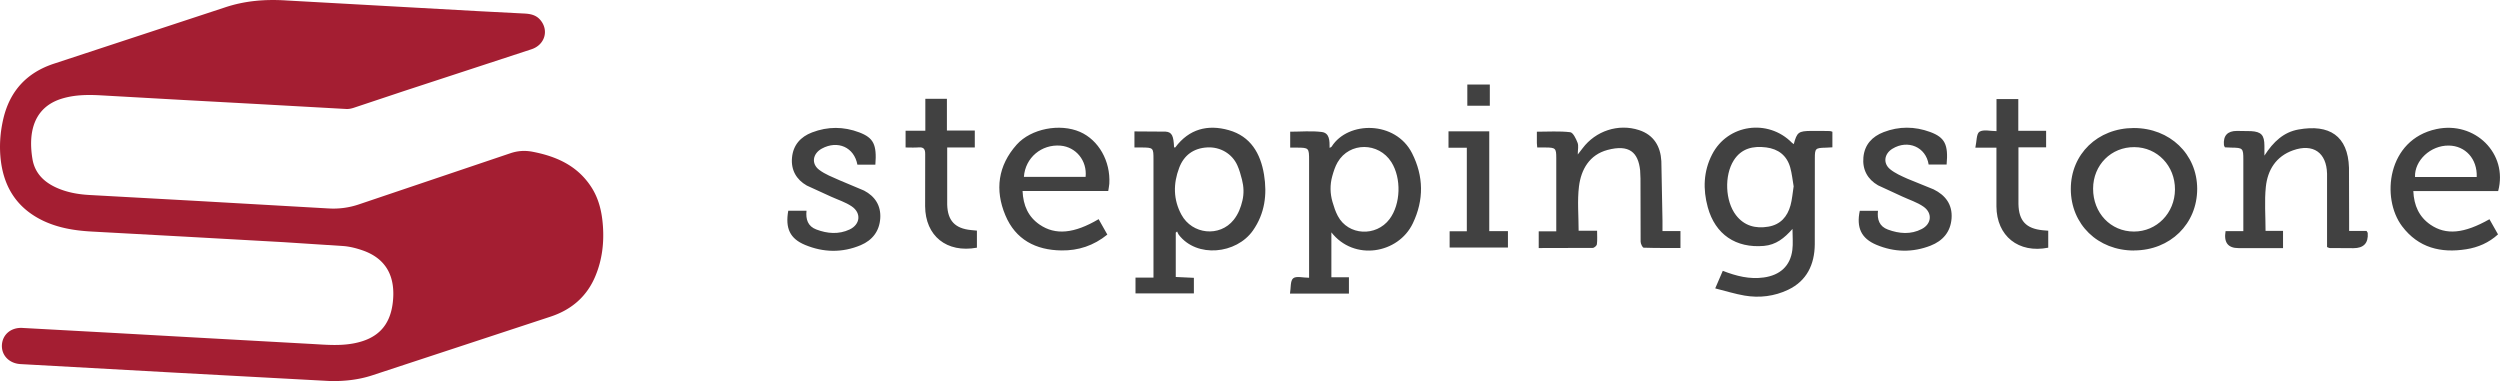 <svg xmlns="http://www.w3.org/2000/svg" viewBox="0 0 353.28 53.87"><path d="M46.73 53.85l-22-1.19L2.9 51.45C1.3 51.36.2 50.22.27 48.76c.08-1.47 1.26-2.5 2.88-2.42l13.16.72 11.05.62 16.41.91c2.08.11 4.15.33 6.23-.07 3.31-.63 5.13-2.45 5.51-5.8.4-3.53-.84-6.17-4.33-7.36-.85-.29-1.75-.52-2.64-.59l-8.47-.55-13.76-.77-13.36-.73c-2.37-.13-4.68-.5-6.84-1.52C2.55 29.5.63 26.66.13 22.8c-.26-2.05-.12-4.06.35-6.06.94-3.94 3.35-6.51 7.2-7.76l24.04-7.91c2.89-.98 5.81-1.2 8.82-1l10.78.6 16.34.91 6.38.33c.88.04 1.71.19 2.32.92 1.24 1.47.63 3.51-1.25 4.13l-18.04 5.91-7.14 2.38c-.32.1-.67.17-1 .15l-12.54-.7-10.99-.6-11.19-.63c-1.86-.1-3.71-.08-5.51.48-2.53.79-3.9 2.57-4.23 5.11-.14 1.12-.07 2.31.12 3.43.33 1.96 1.61 3.23 3.39 4.03 1.47.66 3.02.94 4.61 1.03l15.39.85 18.37 1.05a11.14 11.14 0 0 0 4.4-.58l21.33-7.2c1.08-.37 2.07-.43 3.16-.23 3.33.64 6.26 1.92 8.23 4.86 1.15 1.71 1.59 3.63 1.73 5.64.17 2.4-.11 4.75-1.03 6.99-1.19 2.93-3.37 4.82-6.35 5.81l-25.25 8.31c-1.96.64-3.98.83-5.86.8z" fill="#a41e32"/><path d="M242.39 40.73l1.06-2.46c1.92.75 3.79 1.22 5.8.94 2.28-.32 3.74-1.61 4.03-3.88.12-.92.02-1.86.02-2.98-1.16 1.32-2.34 2.25-4.03 2.4-3.97.34-6.88-1.61-7.94-5.46-.7-2.55-.61-5.09.61-7.46 2.19-4.28 7.91-5.09 11.29-1.65.07.07.16.12.25.19.46-1.69.66-1.85 2.48-1.87.88-.01 1.75 0 2.63.02.1 0 .19.05.35.1v2.2c-.3.01-.64.04-.97.05-1.42.03-1.51.11-1.51 1.48l-.01 12.19c-.03 2.83-1.12 5.15-3.77 6.41-1.93.92-4.04 1.18-6.15.82-1.35-.23-2.68-.65-4.12-1.01zm11.08-14.36c-.15-.86-.24-1.81-.49-2.71-.48-1.69-1.68-2.61-3.4-2.83-1.84-.23-3.49.12-4.58 1.83-1.35 2.13-1.22 5.74.31 7.74 1.16 1.51 2.76 1.94 4.58 1.63 1.71-.29 2.69-1.41 3.13-3.01.23-.83.29-1.71.44-2.66zm-87.32 6.53v6.24l2.56.12v2.2h-8.25v-2.23H163V37.9 22.57c0-1.7-.01-1.71-1.68-1.73h-1.01v-2.27l4.4.03c.91.06 1.13.61 1.2 2.22.06 0 .16.04.18 0 1.94-2.6 4.58-3.27 7.55-2.43 3.09.87 4.49 3.3 4.98 6.28.46 2.81.12 5.5-1.57 7.91-2.33 3.32-7.93 3.92-10.48.59-.1-.13-.15-.31-.23-.46l-.2.17zm9.36-7.51c-.18-.7-.37-1.39-.66-2.03-.74-1.65-2.42-2.62-4.23-2.53-1.96.1-3.32 1.11-3.99 2.89-.85 2.24-.84 4.48.32 6.62 1.51 2.79 5.41 3.21 7.39.72.65-.82 1-1.74 1.23-2.72s.19-1.98-.06-2.94zm12.63 7.4v6.39h2.48v2.31h-8.33c.14-.81.03-1.81.45-2.16.43-.36 1.39-.08 2.25-.08v-1.37-15.23c0-1.75-.03-1.78-1.74-1.79h-.93v-2.25c1.48 0 2.99-.14 4.45.04 1.14.14 1.12 1.26 1.12 2.25.15-.09.26-.12.3-.2 2.31-3.63 9.02-3.65 11.35.95 1.65 3.26 1.69 6.61.11 9.91-2.05 4.3-8.32 5.39-11.53 1.25zm.12-7.88c-.33 1.19-.31 2.44.04 3.63.2.69.42 1.36.75 1.98 1.47 2.78 5.41 2.97 7.31.44 1.58-2.11 1.7-5.77.26-8.05-1.79-2.83-5.91-2.88-7.6.02-.35.6-.56 1.27-.76 1.98zm46.68 7.74h2.53v2.39c-1.73 0-3.47.02-5.2-.04-.16 0-.43-.56-.43-.86l-.02-8.93-.05-1.15c-.28-2.52-1.52-3.7-4.62-2.87-2.53.68-3.72 2.74-4.02 5.15-.25 2.03-.05 4.11-.05 6.26h2.61c0 .7.05 1.32-.03 1.93-.03.2-.38.5-.59.5l-7.63.02v-2.36h2.48v-1.33-9.04c0-1.37-.1-1.47-1.51-1.48h-1.18l-.05-.61v-1.62c1.61 0 3.18-.11 4.71.07.41.05.82.92 1.04 1.49.17.42.03.96.03 1.66l.68-.88c1.85-2.46 5.05-3.52 7.97-2.57 2.11.68 3.05 2.33 3.16 4.39l.16 8.4v1.48zm85.21-.03h2.47v2.44h-6.29q-2.24 0-1.83-2.4h2.51v-1.53-8.61c0-1.57-.08-1.64-1.67-1.66-.31 0-.62-.03-.93-.04-.06-.13-.13-.22-.14-.31q-.18-2.01 1.84-2.01l2 .03c1.45.09 1.87.57 1.88 2.06v1.4c1.28-1.99 2.74-3.32 4.81-3.69 4.35-.78 6.99.88 7.14 5.39l.02 7.67v1.27h2.46c.11.19.17.24.17.3q.15 2.14-2.02 2.14c-1.12 0-2.24 0-3.36-.02-.1 0-.19-.07-.37-.14v-9.62-.74c-.07-2.99-1.97-4.31-4.8-3.31-2.42.86-3.6 2.78-3.85 5.17-.21 2.01-.04 4.05-.04 6.23zm-18.58 2.78c-5.12.01-8.94-3.7-8.94-8.7 0-4.93 3.8-8.6 8.9-8.61 5.09 0 8.94 3.68 8.96 8.57.01 4.98-3.81 8.72-8.92 8.73zm-5.79-8.75c-.01 3.44 2.47 6.06 5.76 6.07 3.23.01 5.79-2.61 5.81-5.94.02-3.34-2.49-5.97-5.73-5.99-3.29-.03-5.83 2.52-5.84 5.86zm-139.19.34H144.5c.09 2.06.81 3.65 2.41 4.75 2.24 1.53 4.88 1.27 8.34-.77l1.23 2.18c-1.94 1.57-4.09 2.27-6.47 2.24-3.65-.04-6.51-1.54-7.94-4.97-1.5-3.57-1.05-7.01 1.6-9.98 2.03-2.27 6.11-3.04 8.95-1.8 2.63 1.15 4.32 4.13 4.14 7.31-.02.31-.09.61-.15 1.03zm-11.9-2h8.72c.23-2.29-1.36-4.22-3.54-4.41-2.69-.22-4.99 1.7-5.18 4.41zM353.02 27h-11.99c.09 2.05.82 3.65 2.42 4.75 2.21 1.51 4.75 1.26 8.34-.77l1.21 2.14c-1.29 1.18-2.82 1.84-4.48 2.1-3.59.57-6.76-.19-9.07-3.24-3.02-3.99-2.11-12.26 4.85-13.74 5.43-1.16 10.14 3.45 8.72 8.76zm-3.03-1.99c.1-2.56-1.61-4.42-3.96-4.44-2.55-.03-4.85 2.1-4.76 4.44h8.72zM111.4 29.78h2.57c-.13 1.22.19 2.2 1.39 2.65 1.56.59 3.16.72 4.7 0 1.51-.72 1.68-2.32.31-3.26-.88-.6-1.94-.93-2.93-1.38l-3.43-1.57c-1.49-.85-2.25-2.21-2.09-3.94.16-1.78 1.21-2.95 2.84-3.57 2.22-.85 4.46-.84 6.67 0 2.02.77 2.49 1.73 2.27 4.56h-2.54c-.45-2.45-2.77-3.5-5.03-2.27-1.28.7-1.53 2.12-.37 3 .84.64 1.89 1.03 2.87 1.47l3.47 1.46c1.55.81 2.41 2.13 2.29 3.93-.12 1.81-1.12 3.09-2.75 3.78-2.61 1.1-5.27 1.05-7.87-.03-2.14-.89-2.82-2.34-2.38-4.83zm151.41.01h2.57c-.14 1.23.2 2.21 1.4 2.65 1.6.59 3.24.73 4.79-.08 1.39-.72 1.53-2.25.25-3.15-.9-.63-2-.97-3.01-1.44l-3.42-1.58c-1.48-.85-2.23-2.22-2.07-3.96.17-1.79 1.23-2.93 2.86-3.56 2.18-.84 4.39-.82 6.57-.02 2.09.77 2.59 1.79 2.33 4.6h-2.54c-.38-2.47-2.93-3.57-5.12-2.23-1.15.7-1.36 2.04-.33 2.89.71.58 1.61.97 2.46 1.35l3.69 1.5c1.67.82 2.68 2.14 2.54 4.1-.14 1.91-1.23 3.17-2.96 3.85-2.56 1-5.15.94-7.67-.12-2.14-.9-2.84-2.43-2.34-4.81zM138.05 32.6V35c-4.27.78-7.29-1.65-7.32-5.86l.01-7.35c.01-.73-.21-1.02-.95-.96-.58.05-1.17.01-1.82.01v-2.37h2.79v-4.51h3.05v4.49h3.94v2.39h-3.9v5.44 2.63c.06 2.27 1.1 3.38 3.37 3.6l.84.08zm151.39 0V35c-4.2.84-7.3-1.65-7.32-5.84v-7.03-1.26h-2.98c.2-.9.14-1.97.58-2.25.57-.36 1.53-.09 2.41-.09V14h3.08v4.48h3.93v2.34h-3.91v5.05 2.94c.04 2.39 1.07 3.5 3.46 3.73l.75.06zm-78.99.06h2.64v2.32h-8.24v-2.3h2.43v-11.8h-2.59v-2.32h5.76v14.09zm-3.1-17.72v-2.99h3.18v2.99h-3.18z" fill="#414141"/></svg>